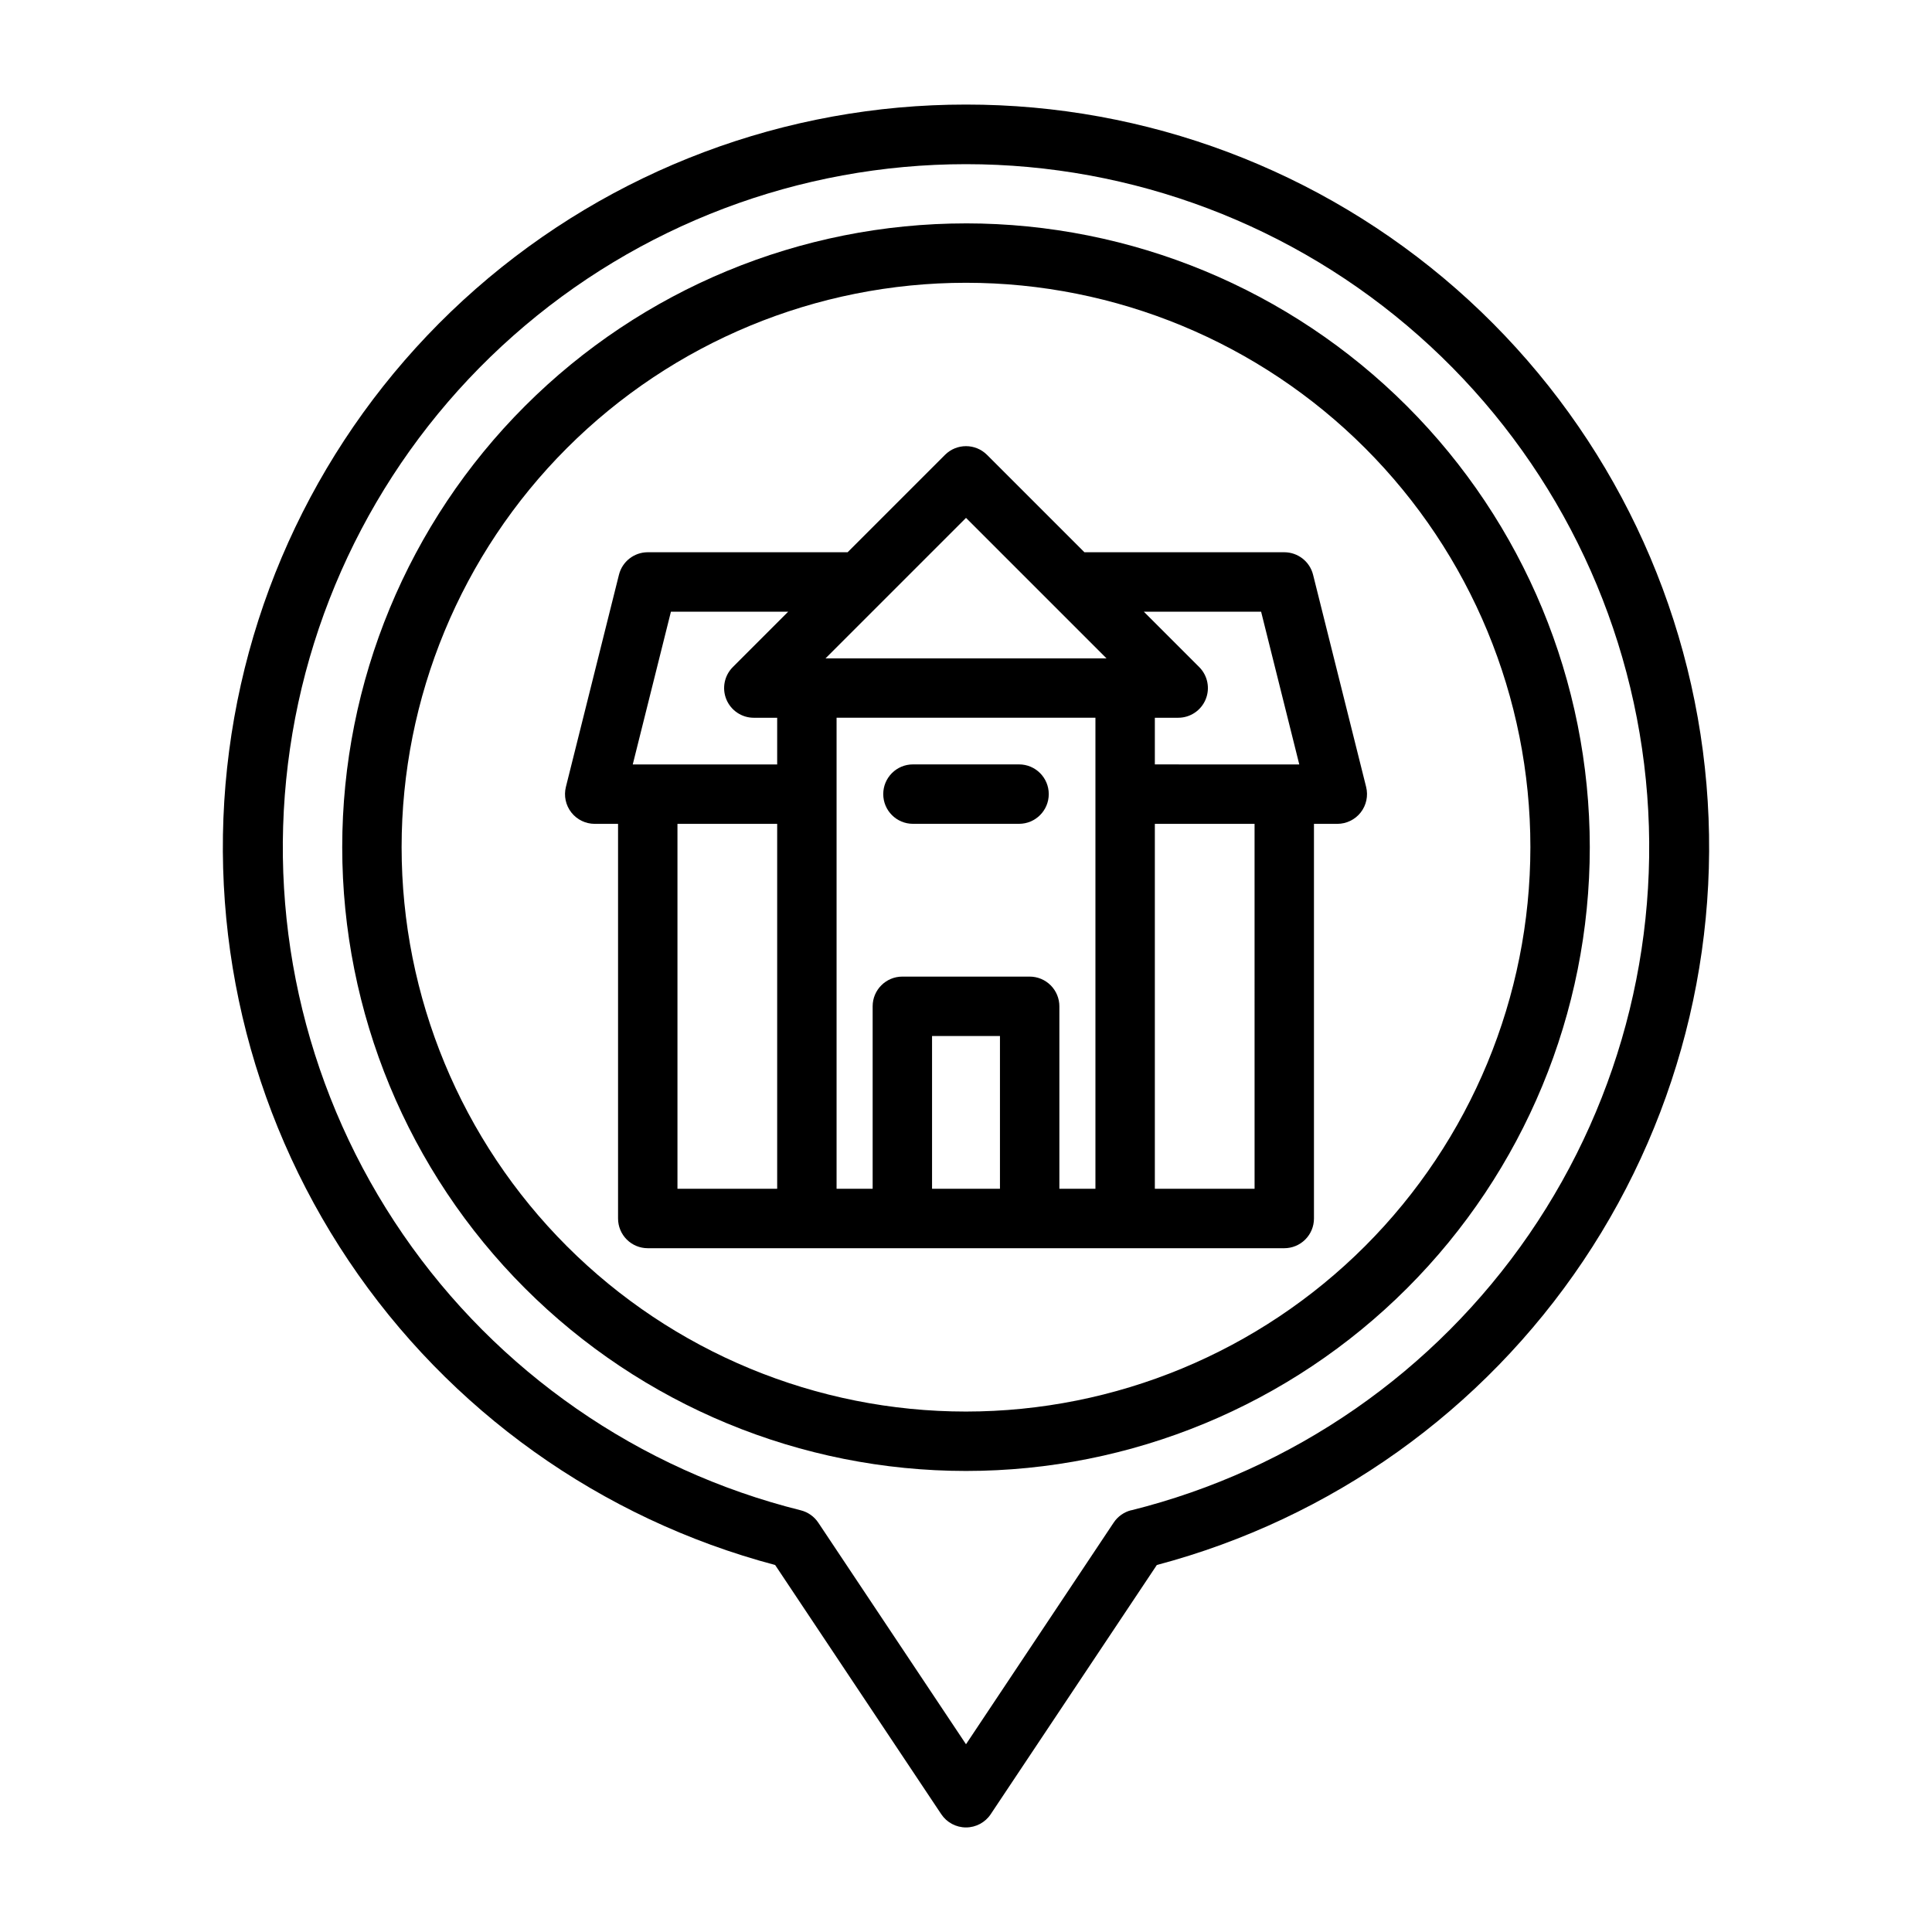 <?xml version="1.0" encoding="UTF-8"?>
<!-- Uploaded to: SVG Repo, www.svgrepo.com, Generator: SVG Repo Mixer Tools -->
<svg fill="#000000" width="800px" height="800px" version="1.1" viewBox="144 144 512 512" xmlns="http://www.w3.org/2000/svg">
 <g fill-rule="evenodd">
  <path d="m400 171.71c-47.805-0.035-93.984 17.332-129.92 48.852-35.938 31.523-59.172 75.047-65.363 122.45-6.195 47.398 5.074 95.434 31.703 135.13 26.625 39.695 66.793 68.348 113 80.598l44.027 66.047c1.461 2.188 3.918 3.504 6.551 3.504 2.629 0 5.09-1.316 6.547-3.504l44.027-66.047h0.004c46.203-12.25 86.371-40.902 113-80.598 26.625-39.699 37.895-87.734 31.703-135.13-6.195-47.398-29.43-90.922-65.363-122.45-35.938-31.52-82.117-48.887-129.92-48.852zm43.801 372.51h-0.004c-1.902 0.473-3.562 1.641-4.652 3.273l-39.145 58.75-39.148-58.727c-1.09-1.633-2.75-2.801-4.652-3.273-42.887-10.691-80.379-36.703-105.41-73.125-25.035-36.426-35.879-80.75-30.492-124.62 5.383-43.871 26.633-84.254 59.734-113.54 33.102-29.289 75.773-45.453 119.97-45.453 44.195 0 86.867 16.164 119.97 45.453 33.105 29.285 54.352 69.668 59.738 113.54 5.383 43.867-5.461 88.191-30.496 124.62-25.035 36.422-62.527 62.434-105.41 73.125z"/>
  <path d="m400 203.2c-43.844 0-85.895 17.414-116.89 48.418-31.004 31-48.418 73.051-48.418 116.89s17.414 85.891 48.418 116.89c31 31.004 73.051 48.422 116.89 48.422s85.891-17.418 116.89-48.422c31.004-31 48.422-73.047 48.422-116.89-0.023-43.84-17.445-85.875-48.445-116.87-30.996-31-73.031-48.422-116.87-48.441zm0 314.88v-0.004c-39.668 0-77.711-15.758-105.76-43.809-28.051-28.047-43.809-66.09-43.809-105.76s15.758-77.711 43.809-105.76 66.094-43.809 105.76-43.809 77.711 15.758 105.76 43.809c28.051 28.051 43.809 66.094 43.809 105.76-0.02 39.66-15.781 77.695-43.828 105.74-28.047 28.047-66.078 43.809-105.74 43.828z"/>
  <path d="m506.04 352.55-14.059-56.23c-0.875-3.508-4.023-5.965-7.637-5.969h-52.965l-25.812-25.812c-3.074-3.07-8.055-3.07-11.129 0l-25.812 25.812h-52.965c-3.613 0.004-6.762 2.461-7.633 5.969l-14.062 56.23c-0.586 2.352-0.055 4.84 1.434 6.75 1.492 1.91 3.781 3.027 6.203 3.027h6.188v104.59c0 2.09 0.828 4.09 2.305 5.566 1.477 1.477 3.481 2.305 5.566 2.305h168.68c2.086 0 4.09-0.828 5.566-2.305 1.477-1.477 2.305-3.477 2.305-5.566v-104.59h6.188c2.422 0 4.711-1.117 6.203-3.027 1.492-1.91 2.019-4.398 1.434-6.75zm-156.08 106.49h-26.426v-96.715h26.426zm-13.461-129.68c1.219 2.941 4.09 4.856 7.273 4.856h6.188v12.367h-38.273l10.117-40.484h31.078l-14.676 14.68c-2.254 2.254-2.926 5.641-1.707 8.582zm72.5 129.68h-17.996v-40.484h17.996zm25.301 0h-9.555v-48.359c0-2.086-0.832-4.09-2.309-5.566-1.477-1.477-3.477-2.305-5.566-2.305h-33.738c-4.348 0-7.871 3.523-7.871 7.871v48.359h-9.559v-124.83h68.598zm-71.523-140.57 37.227-37.227 37.227 37.227zm113.7 140.57h-26.43v-96.715h26.426zm-26.43-112.46v-12.367h6.188c3.184 0 6.055-1.918 7.273-4.859 1.219-2.941 0.543-6.324-1.707-8.578l-14.672-14.672h31.078l10.117 40.484z"/>
  <path d="m385.94 362.32h28.121c4.348 0 7.871-3.527 7.871-7.875 0-4.348-3.523-7.871-7.871-7.871h-28.121c-4.348 0-7.871 3.523-7.871 7.871 0 4.348 3.523 7.875 7.871 7.875z"/>
 </g>
</svg>